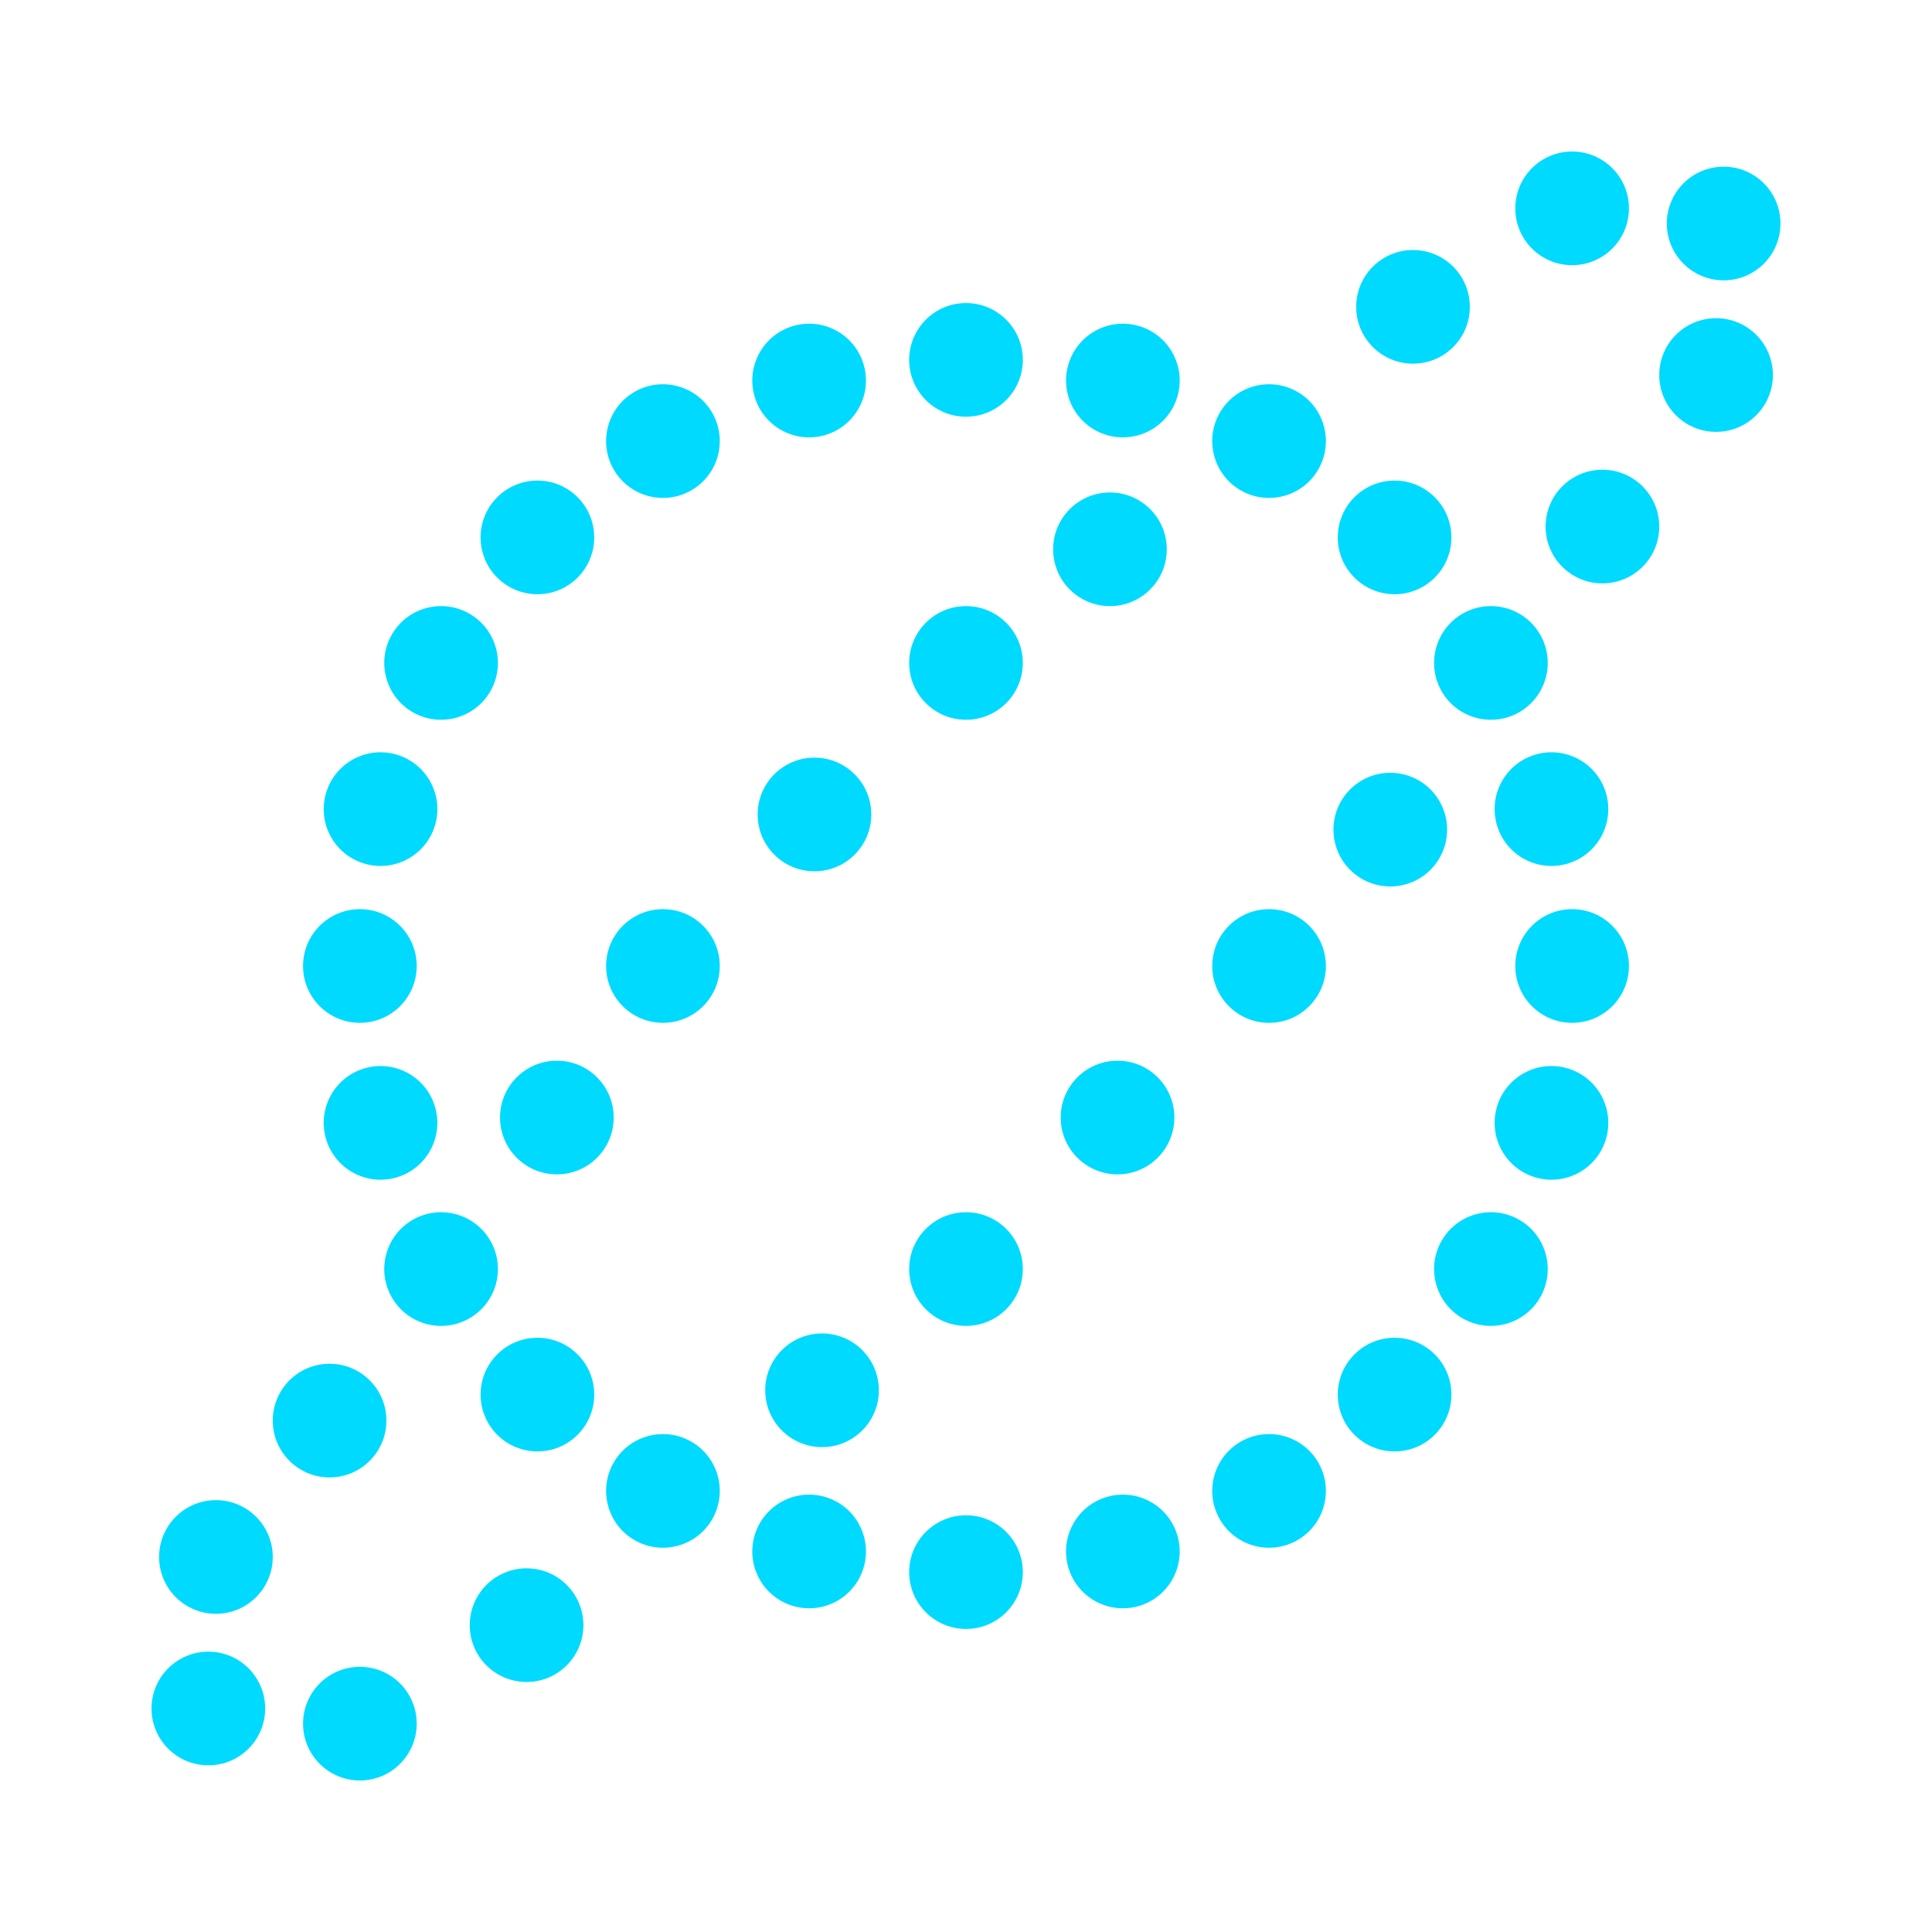 <svg width="255" height="255" viewBox="0 0 255 255" fill="none" xmlns="http://www.w3.org/2000/svg">
<circle cx="47.5" cy="127.5" r="7.5" fill="#00DAFF"/>
<circle cx="73.5" cy="147.5" r="7.5" fill="#00DAFF"/>
<circle cx="87.5" cy="127.5" r="7.5" fill="#00DAFF"/>
<circle cx="107.5" cy="107.5" r="7.5" fill="#00DAFF"/>
<circle cx="108.5" cy="183.5" r="7.5" fill="#00DAFF"/>
<circle cx="127.5" cy="47.5" r="7.5" fill="#00DAFF"/>
<circle cx="127.5" cy="87.5" r="7.5" fill="#00DAFF"/>
<circle cx="127.5" cy="167.5" r="7.5" fill="#00DAFF"/>
<circle cx="127.5" cy="207.5" r="7.5" fill="#00DAFF"/>
<circle cx="146.5" cy="72.5" r="7.5" fill="#00DAFF"/>
<circle cx="147.5" cy="147.5" r="7.5" fill="#00DAFF"/>
<circle cx="167.5" cy="127.5" r="7.5" fill="#00DAFF"/>
<circle cx="183.5" cy="109.5" r="7.5" fill="#00DAFF"/>
<circle cx="207.5" cy="127.5" r="7.5" fill="#00DAFF"/>
<circle cx="50.226" cy="106.794" r="7.5" transform="rotate(15 50.226 106.794)" fill="#00DAFF"/>
<circle cx="148.206" cy="50.226" r="7.5" transform="rotate(15 148.206 50.226)" fill="#00DAFF"/>
<circle cx="106.795" cy="204.774" r="7.5" transform="rotate(15 106.795 204.774)" fill="#00DAFF"/>
<circle cx="204.774" cy="148.205" r="7.5" transform="rotate(15 204.774 148.205)" fill="#00DAFF"/>
<circle cx="58.218" cy="87.5" r="7.5" transform="rotate(30 58.218 87.5)" fill="#00DAFF"/>
<circle cx="167.5" cy="58.218" r="7.5" transform="rotate(30 167.5 58.218)" fill="#00DAFF"/>
<circle cx="87.5" cy="196.782" r="7.5" transform="rotate(30 87.5 196.782)" fill="#00DAFF"/>
<circle cx="196.782" cy="167.5" r="7.5" transform="rotate(30 196.782 167.5)" fill="#00DAFF"/>
<circle cx="70.931" cy="70.931" r="7.5" transform="rotate(45 70.931 70.931)" fill="#00DAFF"/>
<circle cx="184.069" cy="70.931" r="7.5" transform="rotate(45 184.069 70.931)" fill="#00DAFF"/>
<circle cx="70.932" cy="184.069" r="7.5" transform="rotate(45 70.932 184.069)" fill="#00DAFF"/>
<circle cx="184.069" cy="184.069" r="7.5" transform="rotate(45 184.069 184.069)" fill="#00DAFF"/>
<circle cx="87.5" cy="58.218" r="7.5" transform="rotate(60 87.5 58.218)" fill="#00DAFF"/>
<circle cx="196.782" cy="87.5" r="7.5" transform="rotate(60 196.782 87.5)" fill="#00DAFF"/>
<circle cx="58.218" cy="167.5" r="7.5" transform="rotate(60 58.218 167.5)" fill="#00DAFF"/>
<circle cx="167.5" cy="196.782" r="7.5" transform="rotate(60 167.5 196.782)" fill="#00DAFF"/>
<circle cx="106.794" cy="50.226" r="7.5" transform="rotate(75 106.794 50.226)" fill="#00DAFF"/>
<circle cx="204.774" cy="106.794" r="7.5" transform="rotate(75 204.774 106.794)" fill="#00DAFF"/>
<circle cx="50.225" cy="148.206" r="7.5" transform="rotate(75 50.225 148.206)" fill="#00DAFF"/>
<circle cx="148.205" cy="204.774" r="7.5" transform="rotate(75 148.205 204.774)" fill="#00DAFF"/>
<path d="M186.5 48C190.642 48 194 44.642 194 40.5C194 36.358 190.642 33 186.5 33C182.358 33 179 36.358 179 40.5C179 44.642 182.358 48 186.5 48Z" fill="#00DAFF"/>
<path d="M207.5 35C211.642 35 215 31.642 215 27.5C215 23.358 211.642 20 207.5 20C203.358 20 200 23.358 200 27.5C200 31.642 203.358 35 207.5 35Z" fill="#00DAFF"/>
<path d="M227.5 37C231.642 37 235 33.642 235 29.5C235 25.358 231.642 22 227.5 22C223.358 22 220 25.358 220 29.5C220 33.642 223.358 37 227.5 37Z" fill="#00DAFF"/>
<path d="M226.5 57C230.642 57 234 53.642 234 49.5C234 45.358 230.642 42 226.5 42C222.358 42 219 45.358 219 49.5C219 53.642 222.358 57 226.5 57Z" fill="#00DAFF"/>
<path d="M211.5 77C215.642 77 219 73.642 219 69.5C219 65.358 215.642 62 211.5 62C207.358 62 204 65.358 204 69.5C204 73.642 207.358 77 211.5 77Z" fill="#00DAFF"/>
<path d="M69.5 207C65.358 207 62 210.358 62 214.5C62 218.642 65.358 222 69.5 222C73.642 222 77 218.642 77 214.5C77 210.358 73.642 207 69.5 207Z" fill="#00DAFF"/>
<path d="M47.5 220C43.358 220 40 223.358 40 227.5C40 231.642 43.358 235 47.5 235C51.642 235 55 231.642 55 227.5C55 223.358 51.642 220 47.5 220Z" fill="#00DAFF"/>
<path d="M27.5 218C23.358 218 20 221.358 20 225.5C20 229.642 23.358 233 27.5 233C31.642 233 35 229.642 35 225.5C35 221.358 31.642 218 27.5 218Z" fill="#00DAFF"/>
<path d="M28.5 198C24.358 198 21 201.358 21 205.5C21 209.642 24.358 213 28.5 213C32.642 213 36 209.642 36 205.5C36 201.358 32.642 198 28.5 198Z" fill="#00DAFF"/>
<path d="M43.5 180C39.358 180 36 183.358 36 187.5C36 191.642 39.358 195 43.5 195C47.642 195 51 191.642 51 187.5C51 183.358 47.642 180 43.5 180Z" fill="#00DAFF"/>
</svg>
